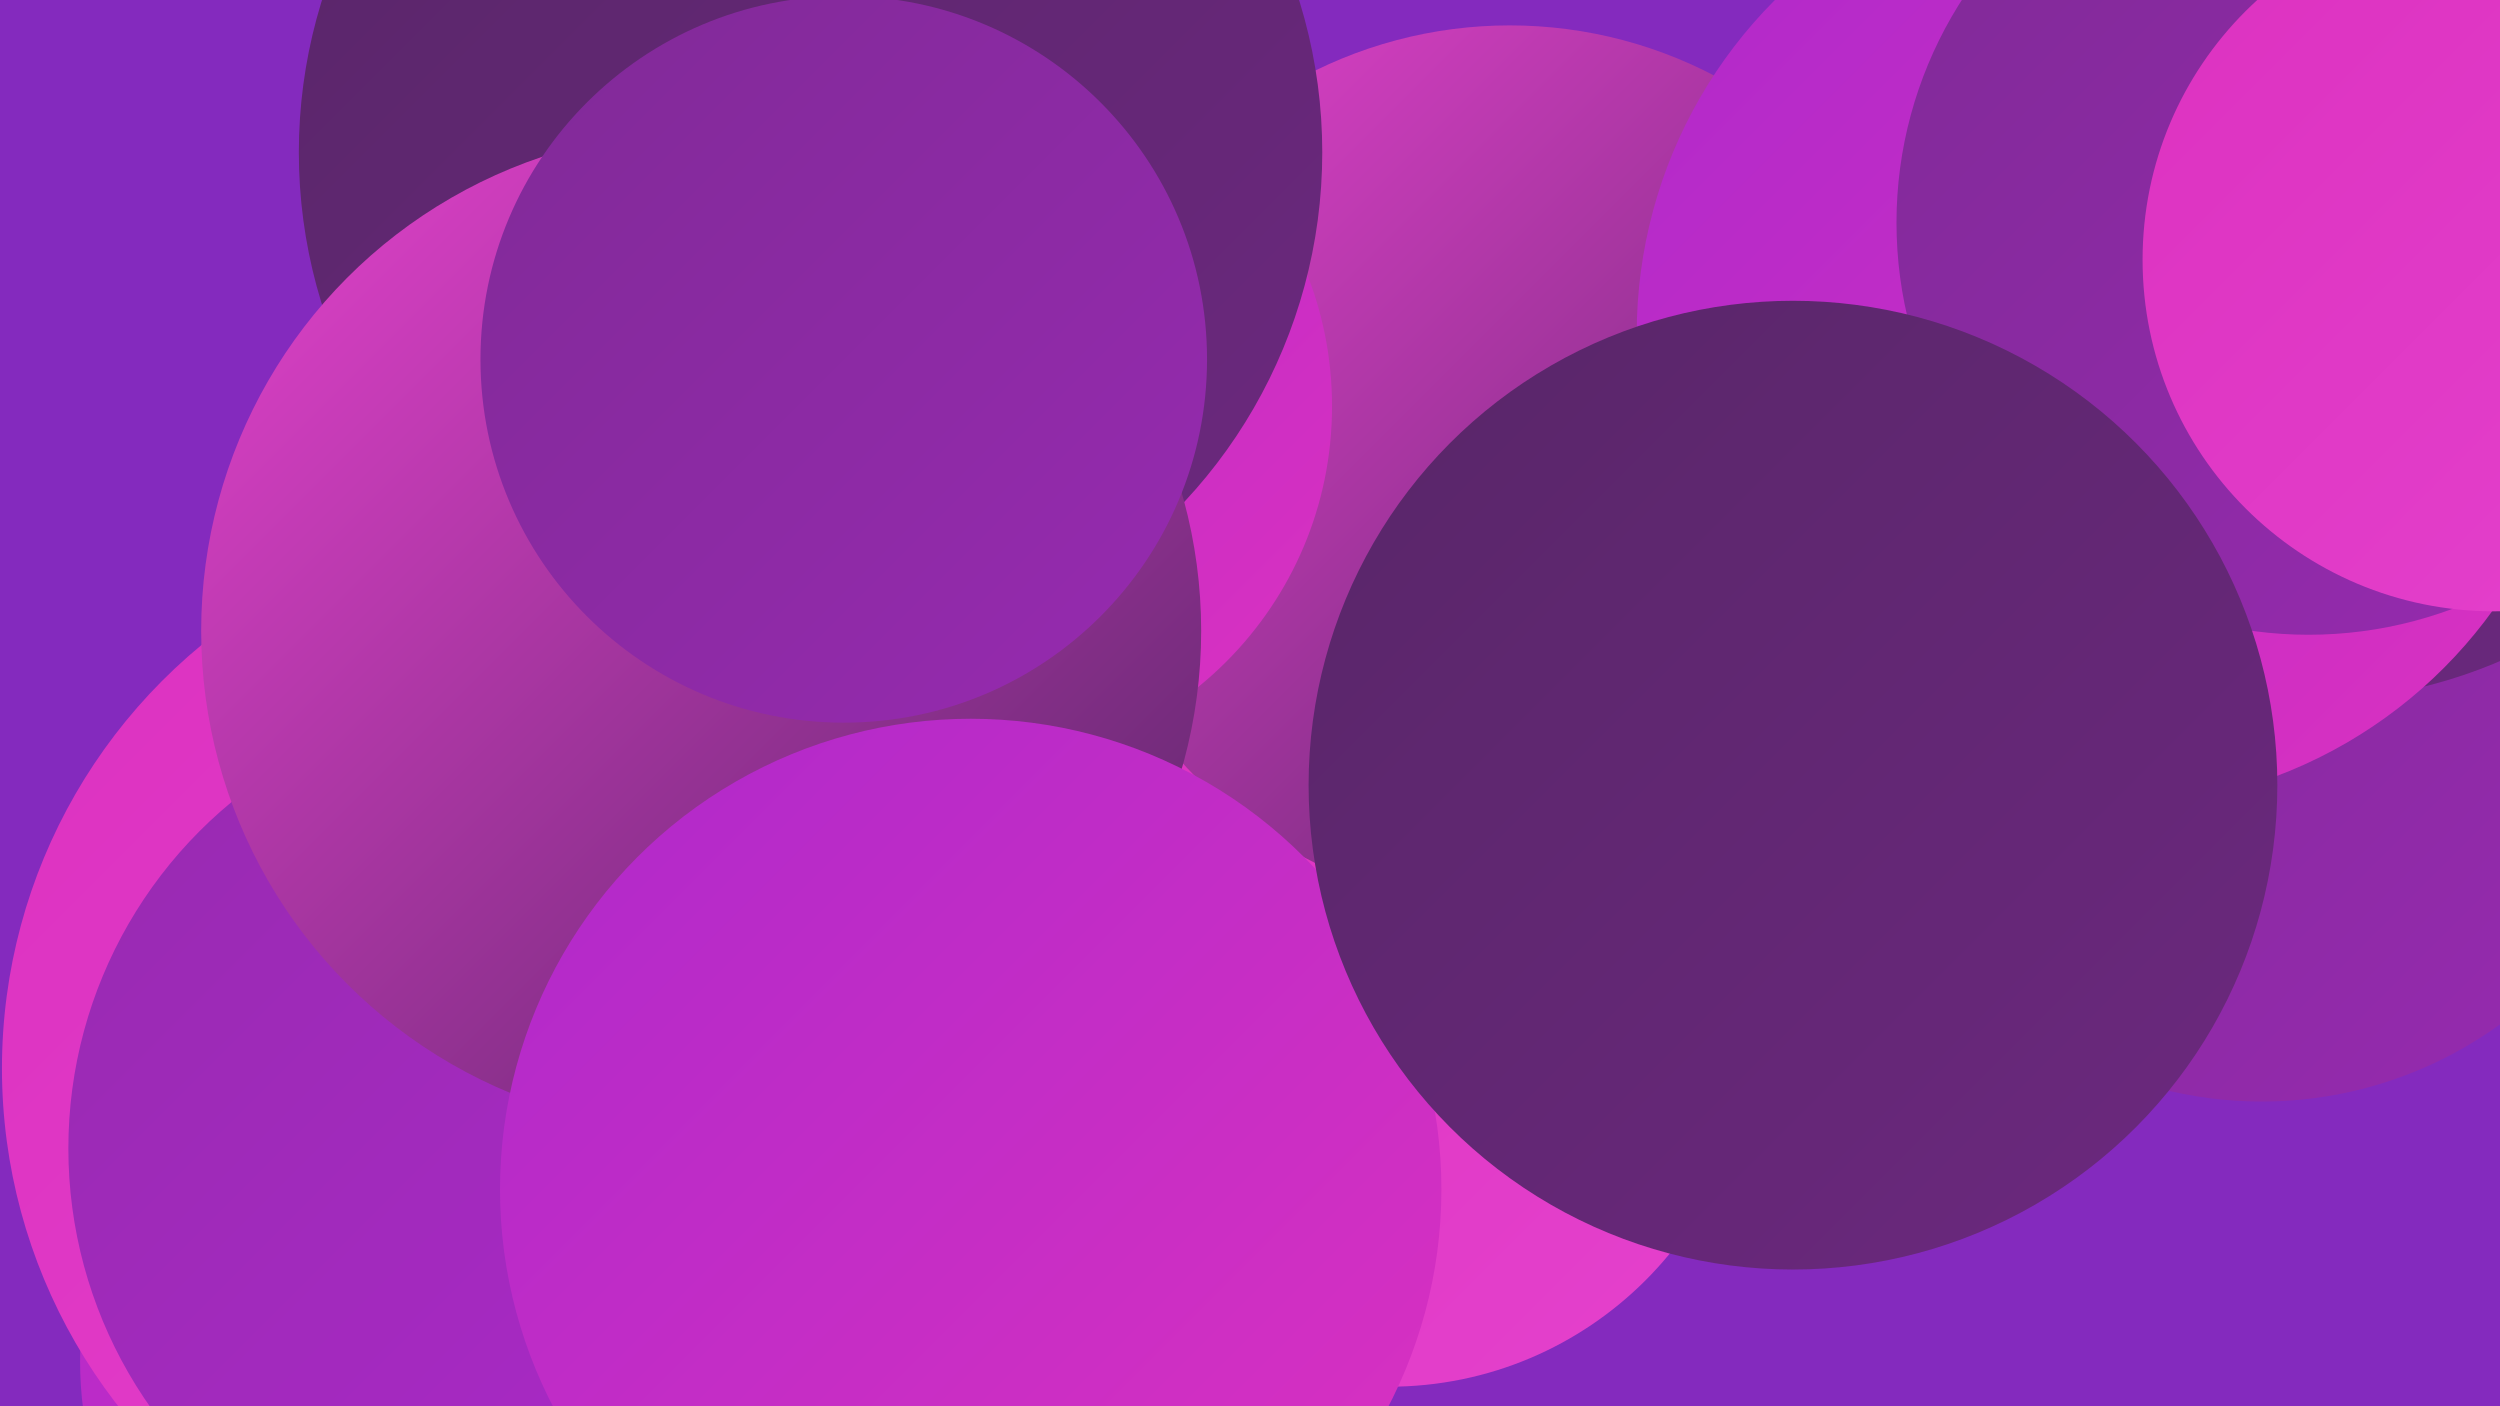 <?xml version="1.0" encoding="UTF-8"?><svg width="1280" height="720" xmlns="http://www.w3.org/2000/svg"><defs><linearGradient id="grad0" x1="0%" y1="0%" x2="100%" y2="100%"><stop offset="0%" style="stop-color:#582668;stop-opacity:1" /><stop offset="100%" style="stop-color:#6c287f;stop-opacity:1" /></linearGradient><linearGradient id="grad1" x1="0%" y1="0%" x2="100%" y2="100%"><stop offset="0%" style="stop-color:#6c287f;stop-opacity:1" /><stop offset="100%" style="stop-color:#802a97;stop-opacity:1" /></linearGradient><linearGradient id="grad2" x1="0%" y1="0%" x2="100%" y2="100%"><stop offset="0%" style="stop-color:#802a97;stop-opacity:1" /><stop offset="100%" style="stop-color:#972ab0;stop-opacity:1" /></linearGradient><linearGradient id="grad3" x1="0%" y1="0%" x2="100%" y2="100%"><stop offset="0%" style="stop-color:#972ab0;stop-opacity:1" /><stop offset="100%" style="stop-color:#ae29cb;stop-opacity:1" /></linearGradient><linearGradient id="grad4" x1="0%" y1="0%" x2="100%" y2="100%"><stop offset="0%" style="stop-color:#ae29cb;stop-opacity:1" /><stop offset="100%" style="stop-color:#dc31c0;stop-opacity:1" /></linearGradient><linearGradient id="grad5" x1="0%" y1="0%" x2="100%" y2="100%"><stop offset="0%" style="stop-color:#dc31c0;stop-opacity:1" /><stop offset="100%" style="stop-color:#e542cd;stop-opacity:1" /></linearGradient><linearGradient id="grad6" x1="0%" y1="0%" x2="100%" y2="100%"><stop offset="0%" style="stop-color:#e542cd;stop-opacity:1" /><stop offset="100%" style="stop-color:#582668;stop-opacity:1" /></linearGradient></defs><rect width="1280" height="720" fill="#842abe" /><circle cx="364" cy="376" r="251" fill="url(#grad2)" /><circle cx="1024" cy="266" r="208" fill="url(#grad1)" /><circle cx="914" cy="406" r="190" fill="url(#grad0)" /><circle cx="231" cy="697" r="190" fill="url(#grad4)" /><circle cx="282" cy="547" r="281" fill="url(#grad5)" /><circle cx="711" cy="524" r="186" fill="url(#grad5)" /><circle cx="773" cy="239" r="226" fill="url(#grad6)" /><circle cx="1158" cy="356" r="208" fill="url(#grad2)" /><circle cx="497" cy="208" r="185" fill="url(#grad4)" /><circle cx="265" cy="588" r="230" fill="url(#grad3)" /><circle cx="415" cy="78" r="262" fill="url(#grad0)" /><circle cx="359" cy="323" r="256" fill="url(#grad6)" /><circle cx="1180" cy="105" r="254" fill="url(#grad0)" /><circle cx="1183" cy="60" r="236" fill="url(#grad4)" /><circle cx="1080" cy="171" r="242" fill="url(#grad4)" /><circle cx="432" cy="184" r="186" fill="url(#grad2)" /><circle cx="497" cy="609" r="241" fill="url(#grad4)" /><circle cx="1182" cy="114" r="211" fill="url(#grad2)" /><circle cx="918" cy="402" r="248" fill="url(#grad0)" /><circle cx="1277" cy="133" r="180" fill="url(#grad5)" /></svg>
